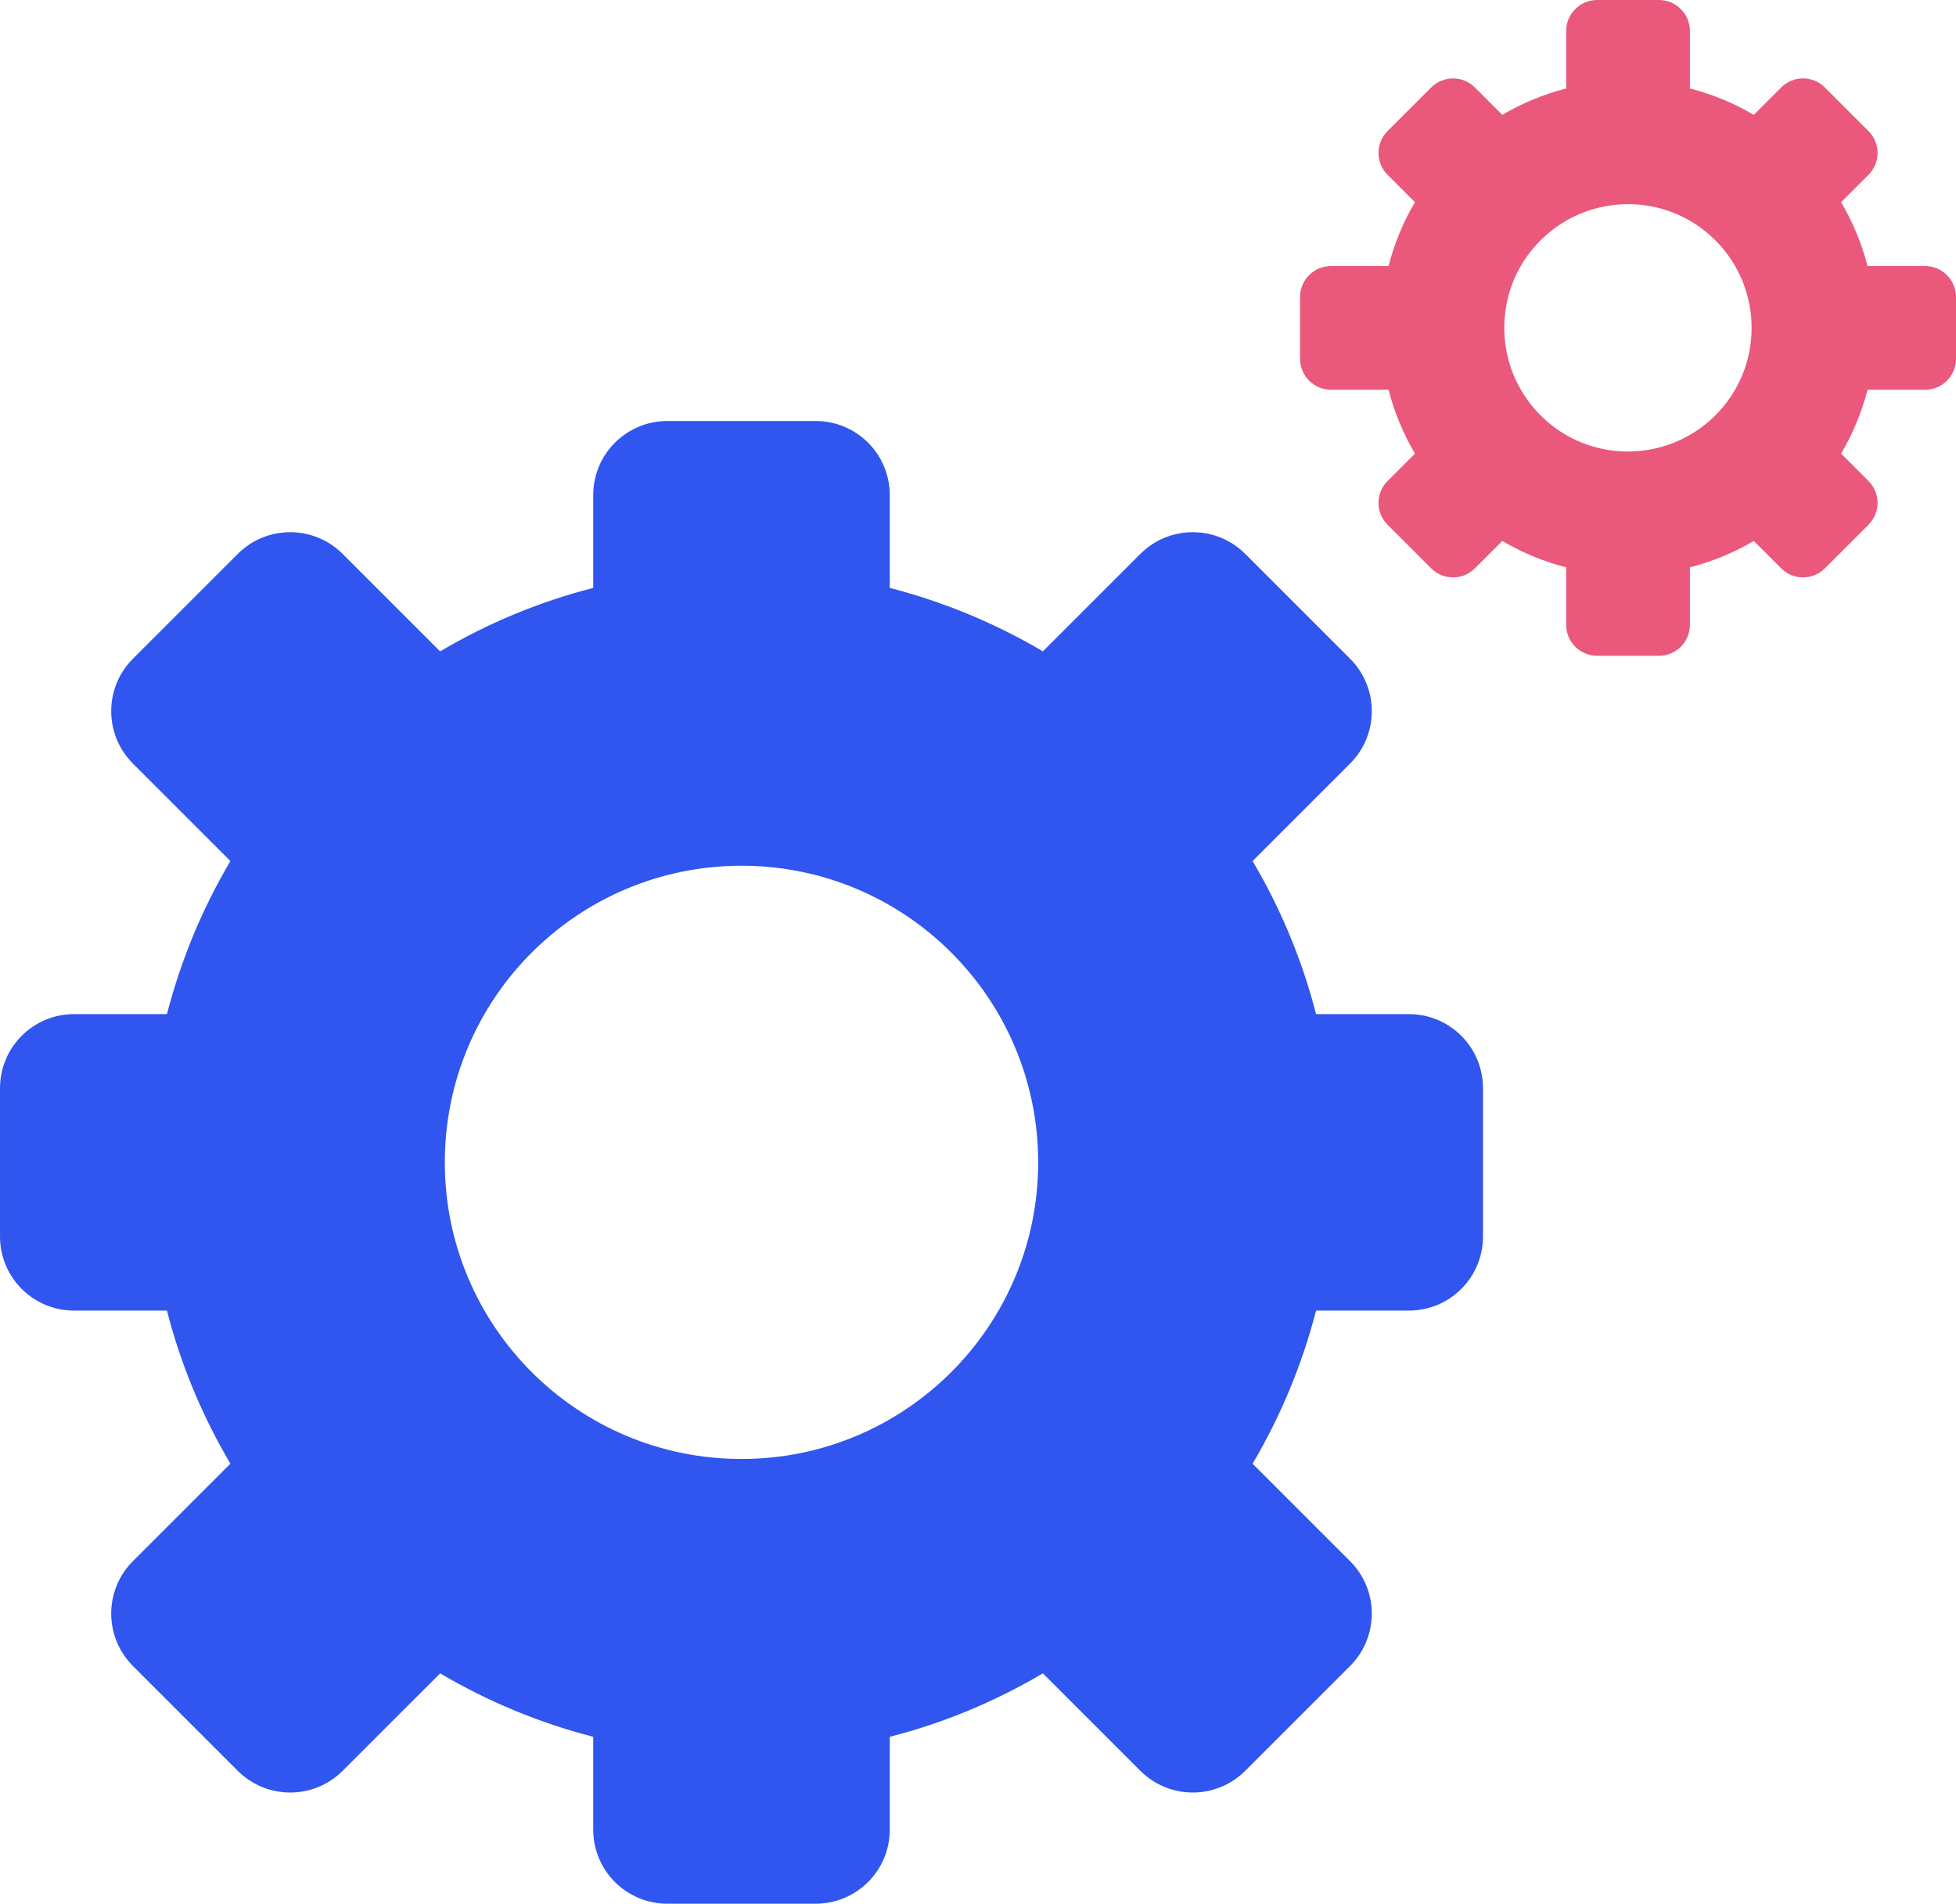 <?xml version="1.0" encoding="UTF-8"?>
<svg id="Layer_1" data-name="Layer 1" xmlns="http://www.w3.org/2000/svg" width="154.08" height="150" viewBox="0 0 154.08 150">
  <defs>
    <style>
      .cls-1 {
        fill: #ea597b;
      }

      .cls-1, .cls-2 {
        fill-rule: evenodd;
      }

      .cls-2 {
        fill: #3056ef;
      }
    </style>
  </defs>
  <path class="cls-2" d="m46.73,46.32c-4.29,1.1-8.34,2.8-12.06,5l-7.68-7.68c-2.28-2.28-5.98-2.28-8.26,0l-8.26,8.26c-2.28,2.28-2.28,5.98,0,8.26l7.68,7.68c-2.2,3.72-3.89,7.77-5,12.06h-7.31c-3.23,0-5.84,2.61-5.84,5.84v11.68c0,3.23,2.61,5.84,5.84,5.84h7.31c1.1,4.29,2.8,8.34,5,12.06l-7.68,7.68c-2.28,2.28-2.28,5.98,0,8.26l8.26,8.26c2.28,2.28,5.98,2.28,8.26,0l7.68-7.68c3.72,2.2,7.77,3.89,12.06,5v7.31c0,3.23,2.61,5.84,5.84,5.84h11.68c3.23,0,5.84-2.61,5.84-5.84v-7.31c4.29-1.1,8.34-2.8,12.06-5l7.68,7.68c2.28,2.28,5.98,2.28,8.26,0l8.26-8.26c2.28-2.28,2.28-5.98,0-8.26l-7.68-7.68c2.2-3.72,3.89-7.77,5-12.06h7.31c3.23,0,5.84-2.61,5.84-5.84v-11.68c0-3.23-2.61-5.84-5.84-5.84h-7.31c-1.1-4.29-2.8-8.34-5-12.06l7.68-7.68c2.28-2.28,2.28-5.98,0-8.26l-8.26-8.26c-2.28-2.28-5.98-2.28-8.26,0l-7.68,7.68c-3.72-2.2-7.77-3.89-12.06-5v-7.31c0-3.23-2.61-5.84-5.84-5.84h-11.68c-3.23,0-5.84,2.61-5.84,5.84v7.31Zm11.68,68.63c12.9,0,23.37-10.46,23.37-23.37s-10.46-23.37-23.37-23.37-23.37,10.46-23.37,23.37,10.46,23.37,23.37,23.37"/>
  <path class="cls-1" d="m111.46,15.93c-.94,1.59-1.63,3.28-2.08,5.03h-4.53c-1.34,0-2.44,1.09-2.44,2.44v4.87c0,1.34,1.09,2.44,2.44,2.44h4.53c.45,1.74,1.14,3.44,2.08,5.03l-2.16,2.16c-.95.95-.95,2.49,0,3.44l3.44,3.44c.95.95,2.49.95,3.44,0l2.16-2.16c1.59.94,3.28,1.63,5.03,2.08v4.53c0,1.34,1.09,2.44,2.44,2.44h4.87c1.34,0,2.44-1.09,2.44-2.44v-4.53c1.74-.45,3.44-1.14,5.03-2.08l2.16,2.16c.95.95,2.49.95,3.44,0l3.44-3.44c.95-.95.95-2.49,0-3.44l-2.16-2.16c.94-1.59,1.63-3.28,2.08-5.03h4.53c1.34,0,2.44-1.09,2.44-2.44v-4.87c0-1.34-1.09-2.44-2.44-2.44h-4.53c-.45-1.74-1.14-3.44-2.08-5.03l2.16-2.16c.95-.95.95-2.49,0-3.44l-3.44-3.44c-.95-.95-2.49-.95-3.44,0l-2.16,2.16c-1.59-.94-3.28-1.63-5.03-2.08V2.44c0-1.34-1.09-2.44-2.44-2.44h-4.87c-1.34,0-2.44,1.09-2.44,2.44v4.53c-1.74.45-3.44,1.14-5.03,2.08l-2.16-2.16c-.95-.95-2.49-.95-3.44,0l-3.44,3.44c-.95.95-.95,2.49,0,3.44,0,0,2.16,2.16,2.16,2.16Zm23.67,16.79c3.8-3.8,3.8-9.97,0-13.78s-9.97-3.8-13.78,0-3.8,9.97,0,13.78,9.97,3.8,13.78,0"/>
</svg>